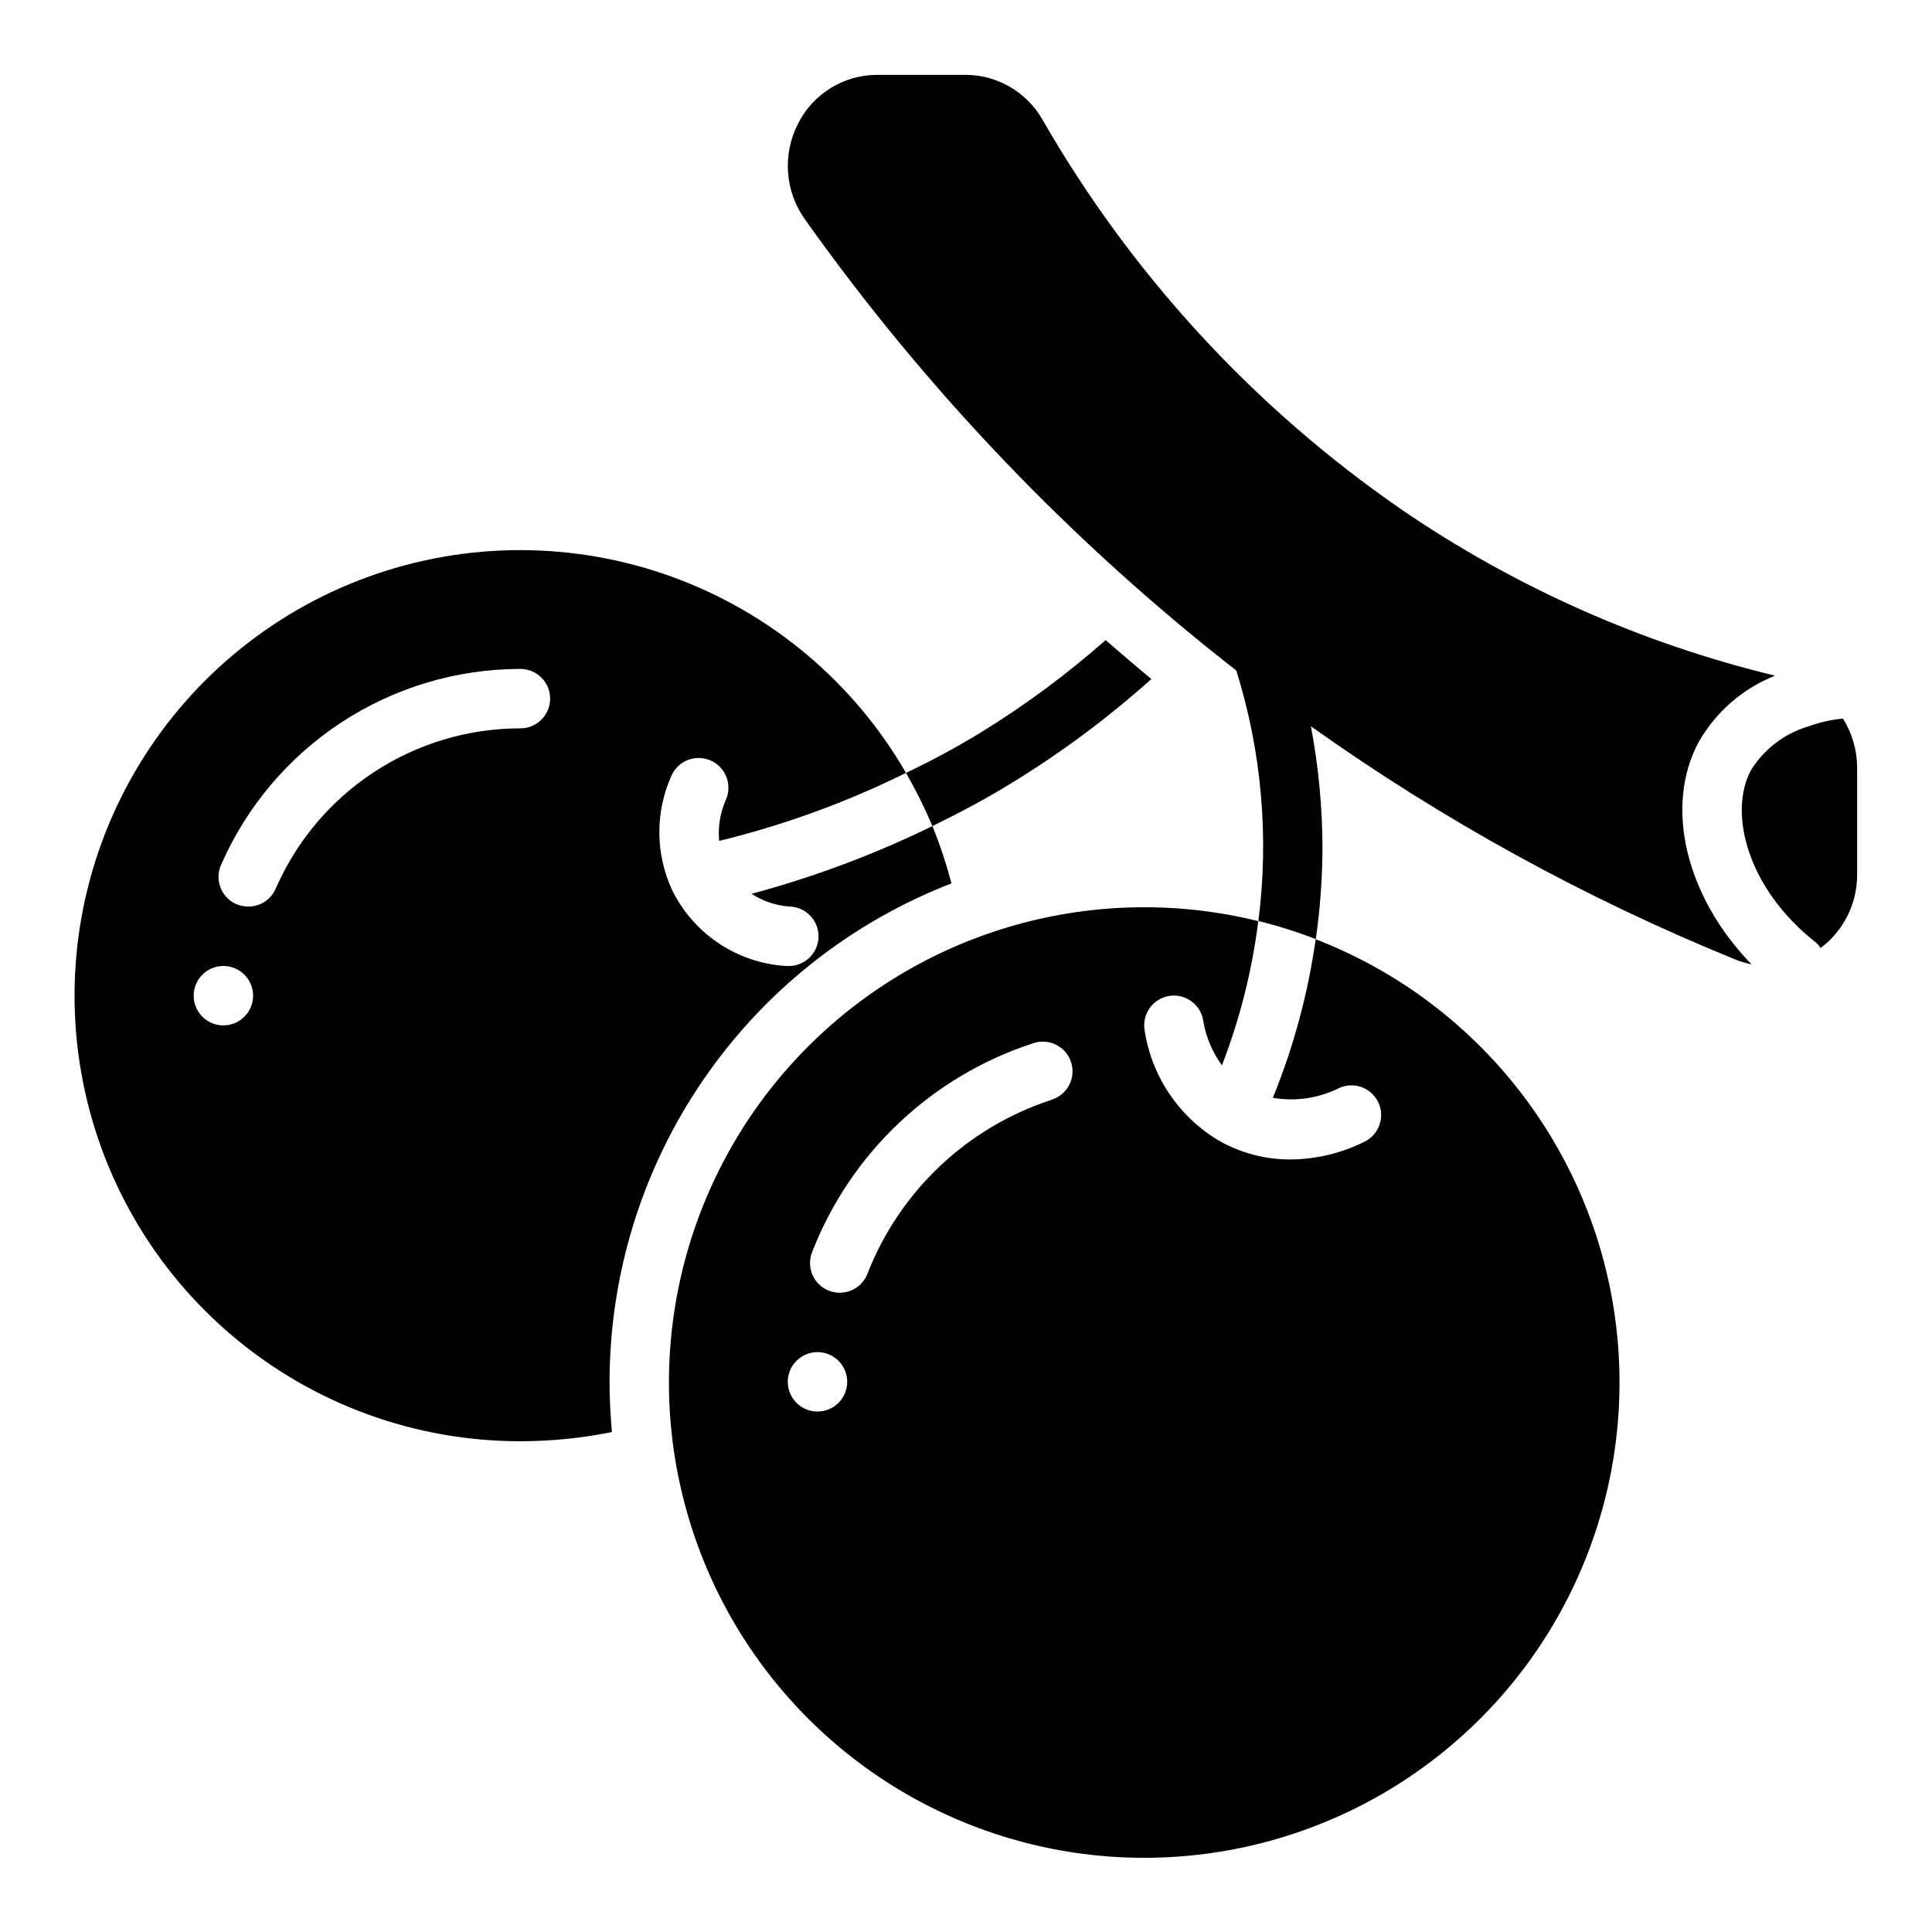<?xml version="1.0" encoding="UTF-8"?>
<!-- The Best Svg Icon site in the world: iconSvg.co, Visit us! https://iconsvg.co -->
<svg fill="#000000" width="800px" height="800px" version="1.1" viewBox="144 144 512 512" xmlns="http://www.w3.org/2000/svg">
 <g>
  <path d="m492.67 392.91c-2.043 14.418-5.856 28.527-11.352 42.012 5.856 1.023 11.887 0.176 17.23-2.422 3.793-1.949 8.445-0.527 10.496 3.207 2.055 3.734 0.762 8.426-2.914 10.582-6.242 3.231-13.156 4.934-20.184 4.977-6.668 0.023-13.223-1.715-19.004-5.031-10.633-6.352-17.844-17.148-19.641-29.402-0.301-2.078 0.242-4.191 1.508-5.871 1.266-1.676 3.148-2.777 5.234-3.059 2.082-0.277 4.188 0.285 5.852 1.566 1.668 1.281 2.75 3.176 3.008 5.262 0.727 4.191 2.41 8.156 4.922 11.59 4.762-12.297 7.992-25.129 9.629-38.211-42.766-10.57-87.941 1.969-119.14 33.066-31.195 31.098-43.883 76.23-33.453 119.03s42.461 77.035 84.469 90.293c42.004 13.254 87.887 3.602 120.99-25.457 33.105-29.055 48.625-73.297 40.926-116.67-7.699-43.371-37.496-79.57-78.578-95.461zm-132.03 125.16c-3.184 0-6.051-1.918-7.269-4.859s-0.547-6.328 1.703-8.578c2.254-2.25 5.641-2.926 8.582-1.707s4.859 4.09 4.859 7.273c0 2.086-0.832 4.09-2.309 5.566-1.477 1.477-3.477 2.305-5.566 2.305zm61.961-82.578c-22.328 7.289-40.211 24.203-48.727 46.094-1.184 3.012-4.09 4.996-7.328 4.996-0.98 0.004-1.953-0.176-2.867-0.535-1.953-0.758-3.519-2.266-4.359-4.188-0.836-1.922-0.875-4.098-0.102-6.047 10.219-26.27 31.684-46.57 58.488-55.309 2-0.715 4.207-0.594 6.117 0.34 1.91 0.934 3.359 2.602 4.019 4.621 0.664 2.023 0.48 4.223-0.508 6.106s-2.695 3.285-4.734 3.891z"/>
  <path d="m594.18 340.61c4.559-7.973 11.691-14.16 20.227-17.547-35.453-8.57-69.047-23.527-99.141-44.133-38.957-26.91-71.418-62.18-95.008-103.23-4.156-7.281-11.871-11.801-20.254-11.863h-23.617c-4.328 0.016-8.566 1.223-12.246 3.496-3.684 2.269-6.664 5.516-8.613 9.375-2.074 3.988-3.004 8.469-2.691 12.953 0.312 4.481 1.855 8.789 4.461 12.453 32.105 45.203 70.625 85.488 114.34 119.59 6.707 21.445 8.703 44.082 5.844 66.371 5.168 1.27 10.25 2.875 15.215 4.801 1.164-8.07 1.754-16.211 1.77-24.363-0.035-10.754-1.062-21.477-3.066-32.039 35 24.902 72.777 45.656 112.57 61.84 1.363 0.547 2.769 0.961 4.207 1.246-17.203-17.664-23.312-41.652-13.992-58.945z"/>
  <path d="m608.03 348.09c-5.992 11.133-1.188 31.277 17.238 45.711l0.004 0.004c0.461 0.422 0.867 0.898 1.211 1.422 6.094-4.574 9.68-11.75 9.676-19.371v-28.402c-0.004-4.606-1.309-9.117-3.758-13.02-3.133 0.293-6.219 0.992-9.176 2.07-6.312 1.875-11.715 5.996-15.195 11.586z"/>
  <path d="m449.12 323.95c-11.52 10.324-23.957 19.57-37.156 27.633-6.769 4.172-13.777 7.871-20.859 11.336h-0.004c-2.047-4.836-4.387-9.539-7.004-14.09 6.738-3.203 13.309-6.75 19.68-10.629 11.758-7.215 22.871-15.434 33.219-24.562 4.016 3.465 8.031 6.93 12.125 10.312z"/>
  <path d="m396.14 378.11c-1.348-5.168-3.027-10.242-5.039-15.191-15.363 7.508-31.418 13.52-47.938 17.949 3.043 1.969 6.535 3.137 10.152 3.383 4.348 0.152 7.75 3.801 7.598 8.148-0.152 4.348-3.801 7.75-8.148 7.598h-0.551c-6.363-0.41-12.508-2.496-17.805-6.051-5.293-3.555-9.555-8.445-12.344-14.184-4.414-9.613-4.445-20.668-0.078-30.305 0.875-1.902 2.473-3.375 4.434-4.098 1.965-0.723 4.137-0.637 6.035 0.238 3.957 1.828 5.684 6.516 3.856 10.473-1.477 3.391-2.07 7.102-1.73 10.781 17.117-4.176 33.719-10.219 49.516-18.023-13.883-24.047-35.797-42.434-61.887-51.926-26.094-9.492-54.695-9.488-80.785 0.016-26.09 9.5-47.996 27.895-61.871 51.945-13.875 24.051-18.828 52.219-13.996 79.562 4.836 27.34 19.148 52.105 40.43 69.938 21.281 17.836 48.164 27.602 75.93 27.582 8.145-0.004 16.266-0.82 24.246-2.438-0.395-4.41-0.629-8.816-0.629-13.305 0.027-28.586 8.695-56.496 24.863-80.066 16.168-23.574 39.086-41.707 65.742-52.027zm-192.94 37.629c-3.184 0-6.055-1.918-7.273-4.859-1.219-2.941-0.547-6.328 1.707-8.578 2.25-2.25 5.637-2.926 8.578-1.707 2.941 1.219 4.859 4.09 4.859 7.273 0 2.086-0.828 4.09-2.305 5.566s-3.481 2.305-5.566 2.305zm78.719-78.719c-13.777-0.004-27.254 4.019-38.777 11.57s-20.59 18.305-26.09 30.938c-1.254 2.879-4.102 4.734-7.242 4.723-1.078-0.02-2.144-0.23-3.148-0.629-1.926-0.832-3.438-2.394-4.207-4.344s-0.727-4.129 0.113-6.047c6.742-15.441 17.836-28.582 31.93-37.809 14.094-9.227 30.574-14.145 47.422-14.148 4.348 0 7.871 3.523 7.871 7.871 0 4.348-3.523 7.875-7.871 7.875z"/>
 </g>
</svg>